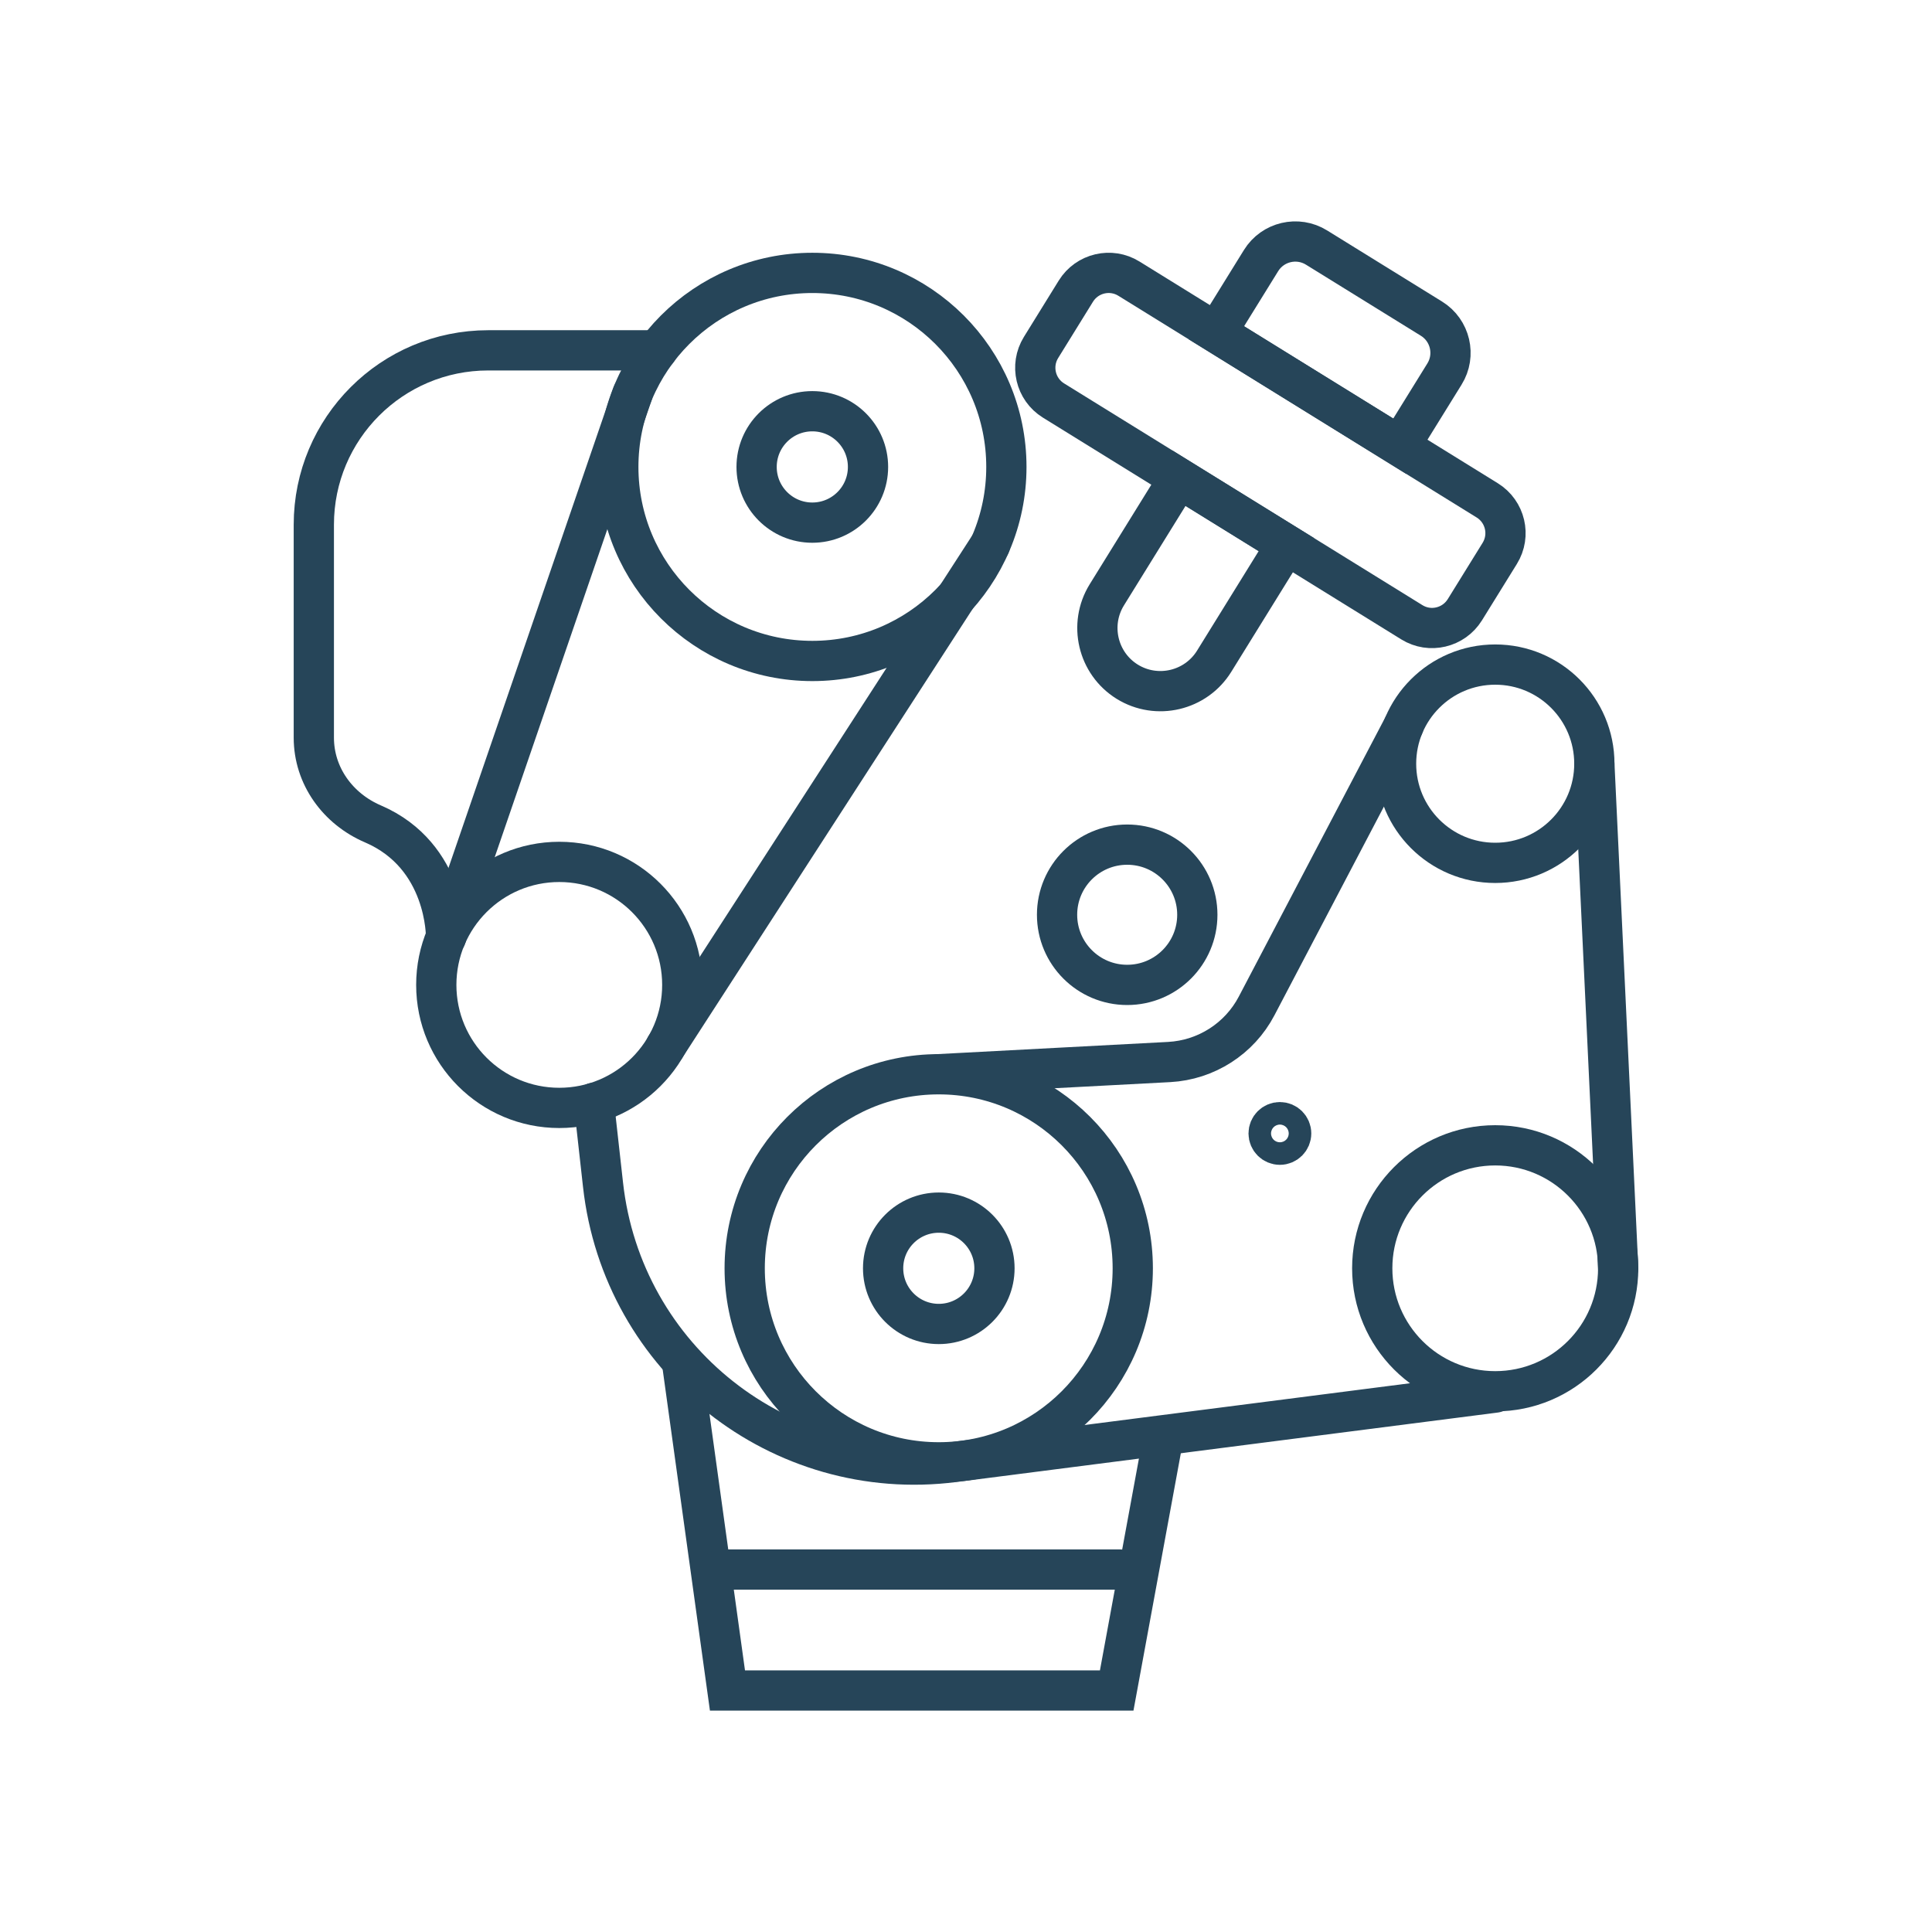 <?xml version="1.0" encoding="utf-8"?>
<!-- Generator: Adobe Illustrator 16.0.0, SVG Export Plug-In . SVG Version: 6.00 Build 0)  -->
<!DOCTYPE svg PUBLIC "-//W3C//DTD SVG 1.1//EN" "http://www.w3.org/Graphics/SVG/1.1/DTD/svg11.dtd">
<svg version="1.1" id="Calque_1" xmlns="http://www.w3.org/2000/svg" xmlns:xlink="http://www.w3.org/1999/xlink" x="0px" y="0px"
	 width="60px" height="60px" viewBox="0 0 60 60" enable-background="new 0 0 60 60" xml:space="preserve">
<g>
	<g>
		<g>
			<g>
				<g>
					
						<circle fill="none" stroke="#264559" stroke-width="1.25" stroke-linecap="round" stroke-miterlimit="10" cx="29.153" cy="39.388" r="6.026"/>
					
						<circle fill="none" stroke="#264559" stroke-width="1.25" stroke-linecap="round" stroke-miterlimit="10" cx="29.155" cy="39.388" r="1.729"/>
				</g>
				<g>
					
						<circle fill="none" stroke="#264559" stroke-width="1.25" stroke-linecap="round" stroke-miterlimit="10" cx="25.228" cy="14.501" r="6.026"/>
					
						<circle fill="none" stroke="#264559" stroke-width="1.25" stroke-linecap="round" stroke-miterlimit="10" cx="25.227" cy="14.501" r="1.73"/>
				</g>
				<g>
					
						<circle fill="none" stroke="#264559" stroke-width="1.25" stroke-linecap="round" stroke-miterlimit="10" cx="17.369" cy="30.587" r="3.82"/>
					
						<rect x="17.369" y="30.587" fill="none" stroke="#264559" stroke-width="1.25" stroke-linecap="round" stroke-miterlimit="10" width="0" height="0"/>
				</g>
				<g>
					
						<circle fill="none" stroke="#264559" stroke-width="1.25" stroke-linecap="round" stroke-miterlimit="10" cx="46.435" cy="39.388" r="3.819"/>
					
						<rect x="46.436" y="39.388" fill="none" stroke="#264559" stroke-width="1.25" stroke-linecap="round" stroke-miterlimit="10" width="0" height="0"/>
				</g>
				<g>
					
						<circle fill="none" stroke="#264559" stroke-width="1.25" stroke-linecap="round" stroke-miterlimit="10" cx="46.435" cy="23.718" r="3.079"/>
					
						<rect x="46.436" y="23.718" fill="none" stroke="#264559" stroke-width="1.25" stroke-linecap="round" stroke-miterlimit="10" width="0" height="0"/>
				</g>
				<path fill="none" stroke="#264559" stroke-width="1.25" stroke-linecap="round" stroke-miterlimit="10" d="M29.154,33.36
					l7.156-0.378c1.15-0.063,2.182-0.724,2.715-1.741l4.566-8.704"/>
				
					<line fill="none" stroke="#264559" stroke-width="1.25" stroke-linecap="round" stroke-miterlimit="10" x1="49.514" y1="23.718" x2="50.254" y2="39.388"/>
				<path fill="none" stroke="#264559" stroke-width="1.25" stroke-linecap="round" stroke-miterlimit="10" d="M46.436,43.248
					l-16.805,2.157c-5.391,0.691-10.303-3.187-10.904-8.615l-0.283-2.539"/>
				
					<circle fill="none" stroke="#264559" stroke-width="1.25" stroke-linecap="round" stroke-miterlimit="10" cx="35.006" cy="28.409" r="2.178"/>
				
					<circle fill="none" stroke="#264559" stroke-width="1.25" stroke-linecap="round" stroke-miterlimit="10" cx="39.748" cy="35.2" r="0.35"/>
				<path fill="none" stroke="#264559" stroke-width="1.25" stroke-linecap="round" stroke-miterlimit="10" d="M13.852,29.099
					c0,0,0.039-2.52-2.27-3.512c-1.09-0.467-1.836-1.492-1.836-2.678v-6.614c0-2.99,2.424-5.415,5.416-5.415h5.252"/>
				
					<line fill="none" stroke="#264559" stroke-width="1.25" stroke-linecap="round" stroke-miterlimit="10" x1="19.645" y1="12.23" x2="13.852" y2="29.099"/>
				
					<line fill="none" stroke="#264559" stroke-width="1.25" stroke-linecap="round" stroke-miterlimit="10" x1="30.746" y1="16.925" x2="20.668" y2="32.508"/>
			</g>
			<g>
				<g>
					<path fill="none" stroke="#264559" stroke-width="1.25" stroke-linecap="round" stroke-miterlimit="10" d="M43.846,19.325
						l-11.129-6.887c-0.561-0.347-0.734-1.086-0.387-1.647l1.082-1.749c0.348-0.563,1.088-0.736,1.648-0.388l11.127,6.885
						c0.563,0.349,0.736,1.085,0.389,1.647l-1.084,1.751C45.143,19.498,44.406,19.672,43.846,19.325z"/>
				</g>
				<path fill="none" stroke="#264559" stroke-width="1.25" stroke-linecap="round" stroke-miterlimit="10" d="M43.471,13.858
					l-5.695-3.524l1.387-2.241c0.363-0.588,1.137-0.77,1.725-0.404l3.566,2.206c0.588,0.362,0.77,1.137,0.404,1.723L43.471,13.858z"
					/>
				<path fill="none" stroke="#264559" stroke-width="1.25" stroke-linecap="round" stroke-miterlimit="10" d="M36.615,14.852
					l3.334,2.061l-2.242,3.622c-0.57,0.92-1.779,1.205-2.699,0.637l0,0c-0.92-0.57-1.203-1.779-0.635-2.699L36.615,14.852z"/>
				
					<rect x="36.082" y="19.436" fill="none" stroke="#264559" stroke-width="1.25" stroke-linecap="round" stroke-miterlimit="10" width="0" height="0"/>
			</g>
		</g>
		<g>
			<polyline fill="none" stroke="#264559" stroke-width="1.25" stroke-linecap="round" stroke-miterlimit="10" points="36.1,44.786 
				34.68,52.5 22.592,52.5 21.189,42.372 			"/>
			<path fill="none" stroke="#264559" stroke-width="1.25" stroke-linecap="round" stroke-miterlimit="10" d="M21.381,47.761"/>
		</g>
		
			<line fill="none" stroke="#264559" stroke-width="1.25" stroke-linecap="round" stroke-miterlimit="10" x1="22.367" y1="48.743" x2="34.773" y2="48.743"/>
	</g>
</g>
</svg>
